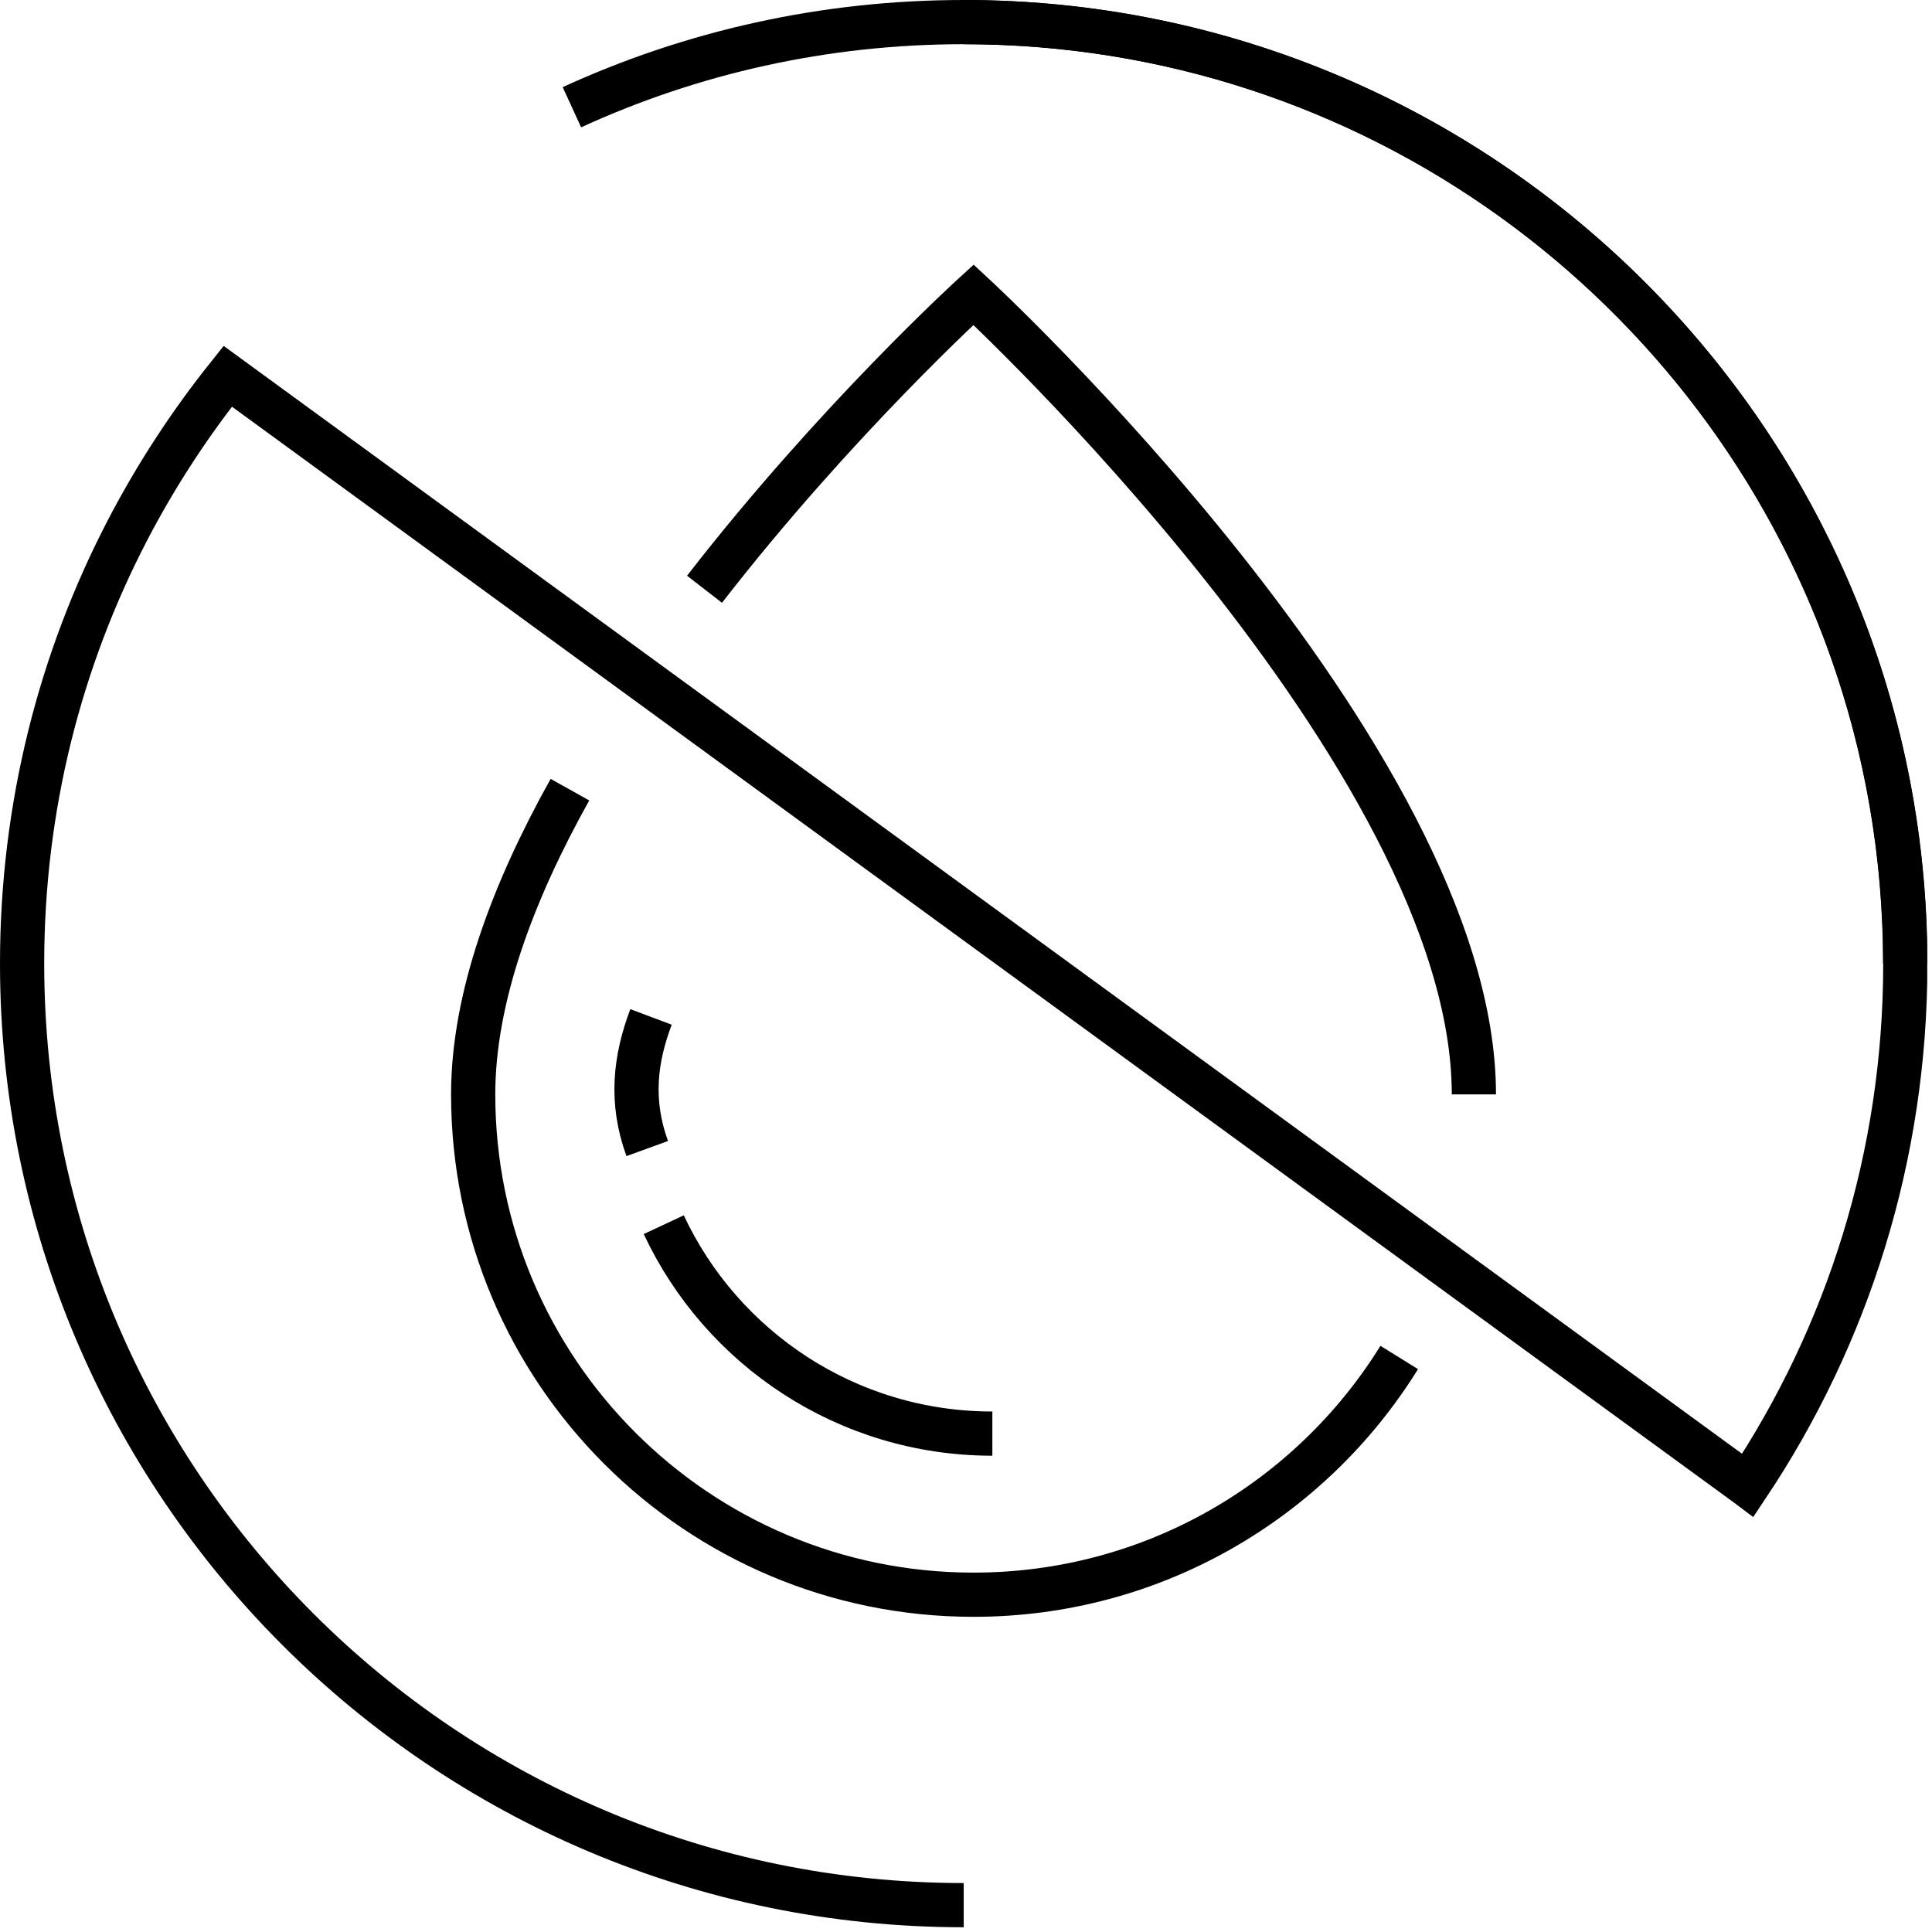 <svg width="118" height="118" viewBox="0 0 118 118" fill="none" xmlns="http://www.w3.org/2000/svg">
<g id="Warstwa_1" clip-path="url(#clip0_321_1931)">
<path id="Vector" d="M34.93 6.55C42.21 3.21 50.32 1.35 58.85 1.35C83.87 1.35 105.16 17.33 113.07 39.65C115.2 45.66 116.36 52.12 116.36 58.86" stroke="black" stroke-width="2.7" stroke-miterlimit="10"/>
<path id="Vector_2" d="M58.86 1.35C90.62 1.35 116.37 27.1 116.37 58.86C116.37 70.64 112.83 81.6 106.75 90.72L106.71 90.69L13.91 22.98C11.58 25.9 9.53 29.04 7.79 32.38C3.67 40.3 1.35 49.3 1.35 58.85C1.35 90.61 27.1 116.36 58.86 116.36" stroke="black" stroke-width="2.7" stroke-miterlimit="10"/>
<g id="Group">
<path id="Vector_3" d="M43.03 35.99C51.03 25.67 59.46 18 59.46 18C59.46 18 90.02 46.23 90.02 66.84" stroke="black" stroke-width="2.7" stroke-miterlimit="10"/>
<path id="Vector_4" d="M85.46 82.91C80.07 91.61 70.44 97.4 59.46 97.4C42.58 97.4 28.9 83.72 28.9 66.84C28.9 60.92 31.33 54.46 34.81 48.23" stroke="black" stroke-width="2.7" stroke-miterlimit="10"/>
<path id="Vector_5" d="M39.531 70.15C38.481 67.26 38.791 64.69 39.761 62.11" stroke="black" stroke-width="2.7" stroke-miterlimit="10"/>
<path id="Vector_6" d="M60.61 87.56C51.73 87.56 44.07 82.34 40.54 74.8" stroke="black" stroke-width="2.7" stroke-miterlimit="10"/>
</g>
</g>
<defs>
<clipPath id="clip0_321_1931">
<rect width="117.71" height="117.71" fill="white"/>
</clipPath>
</defs>
</svg>

